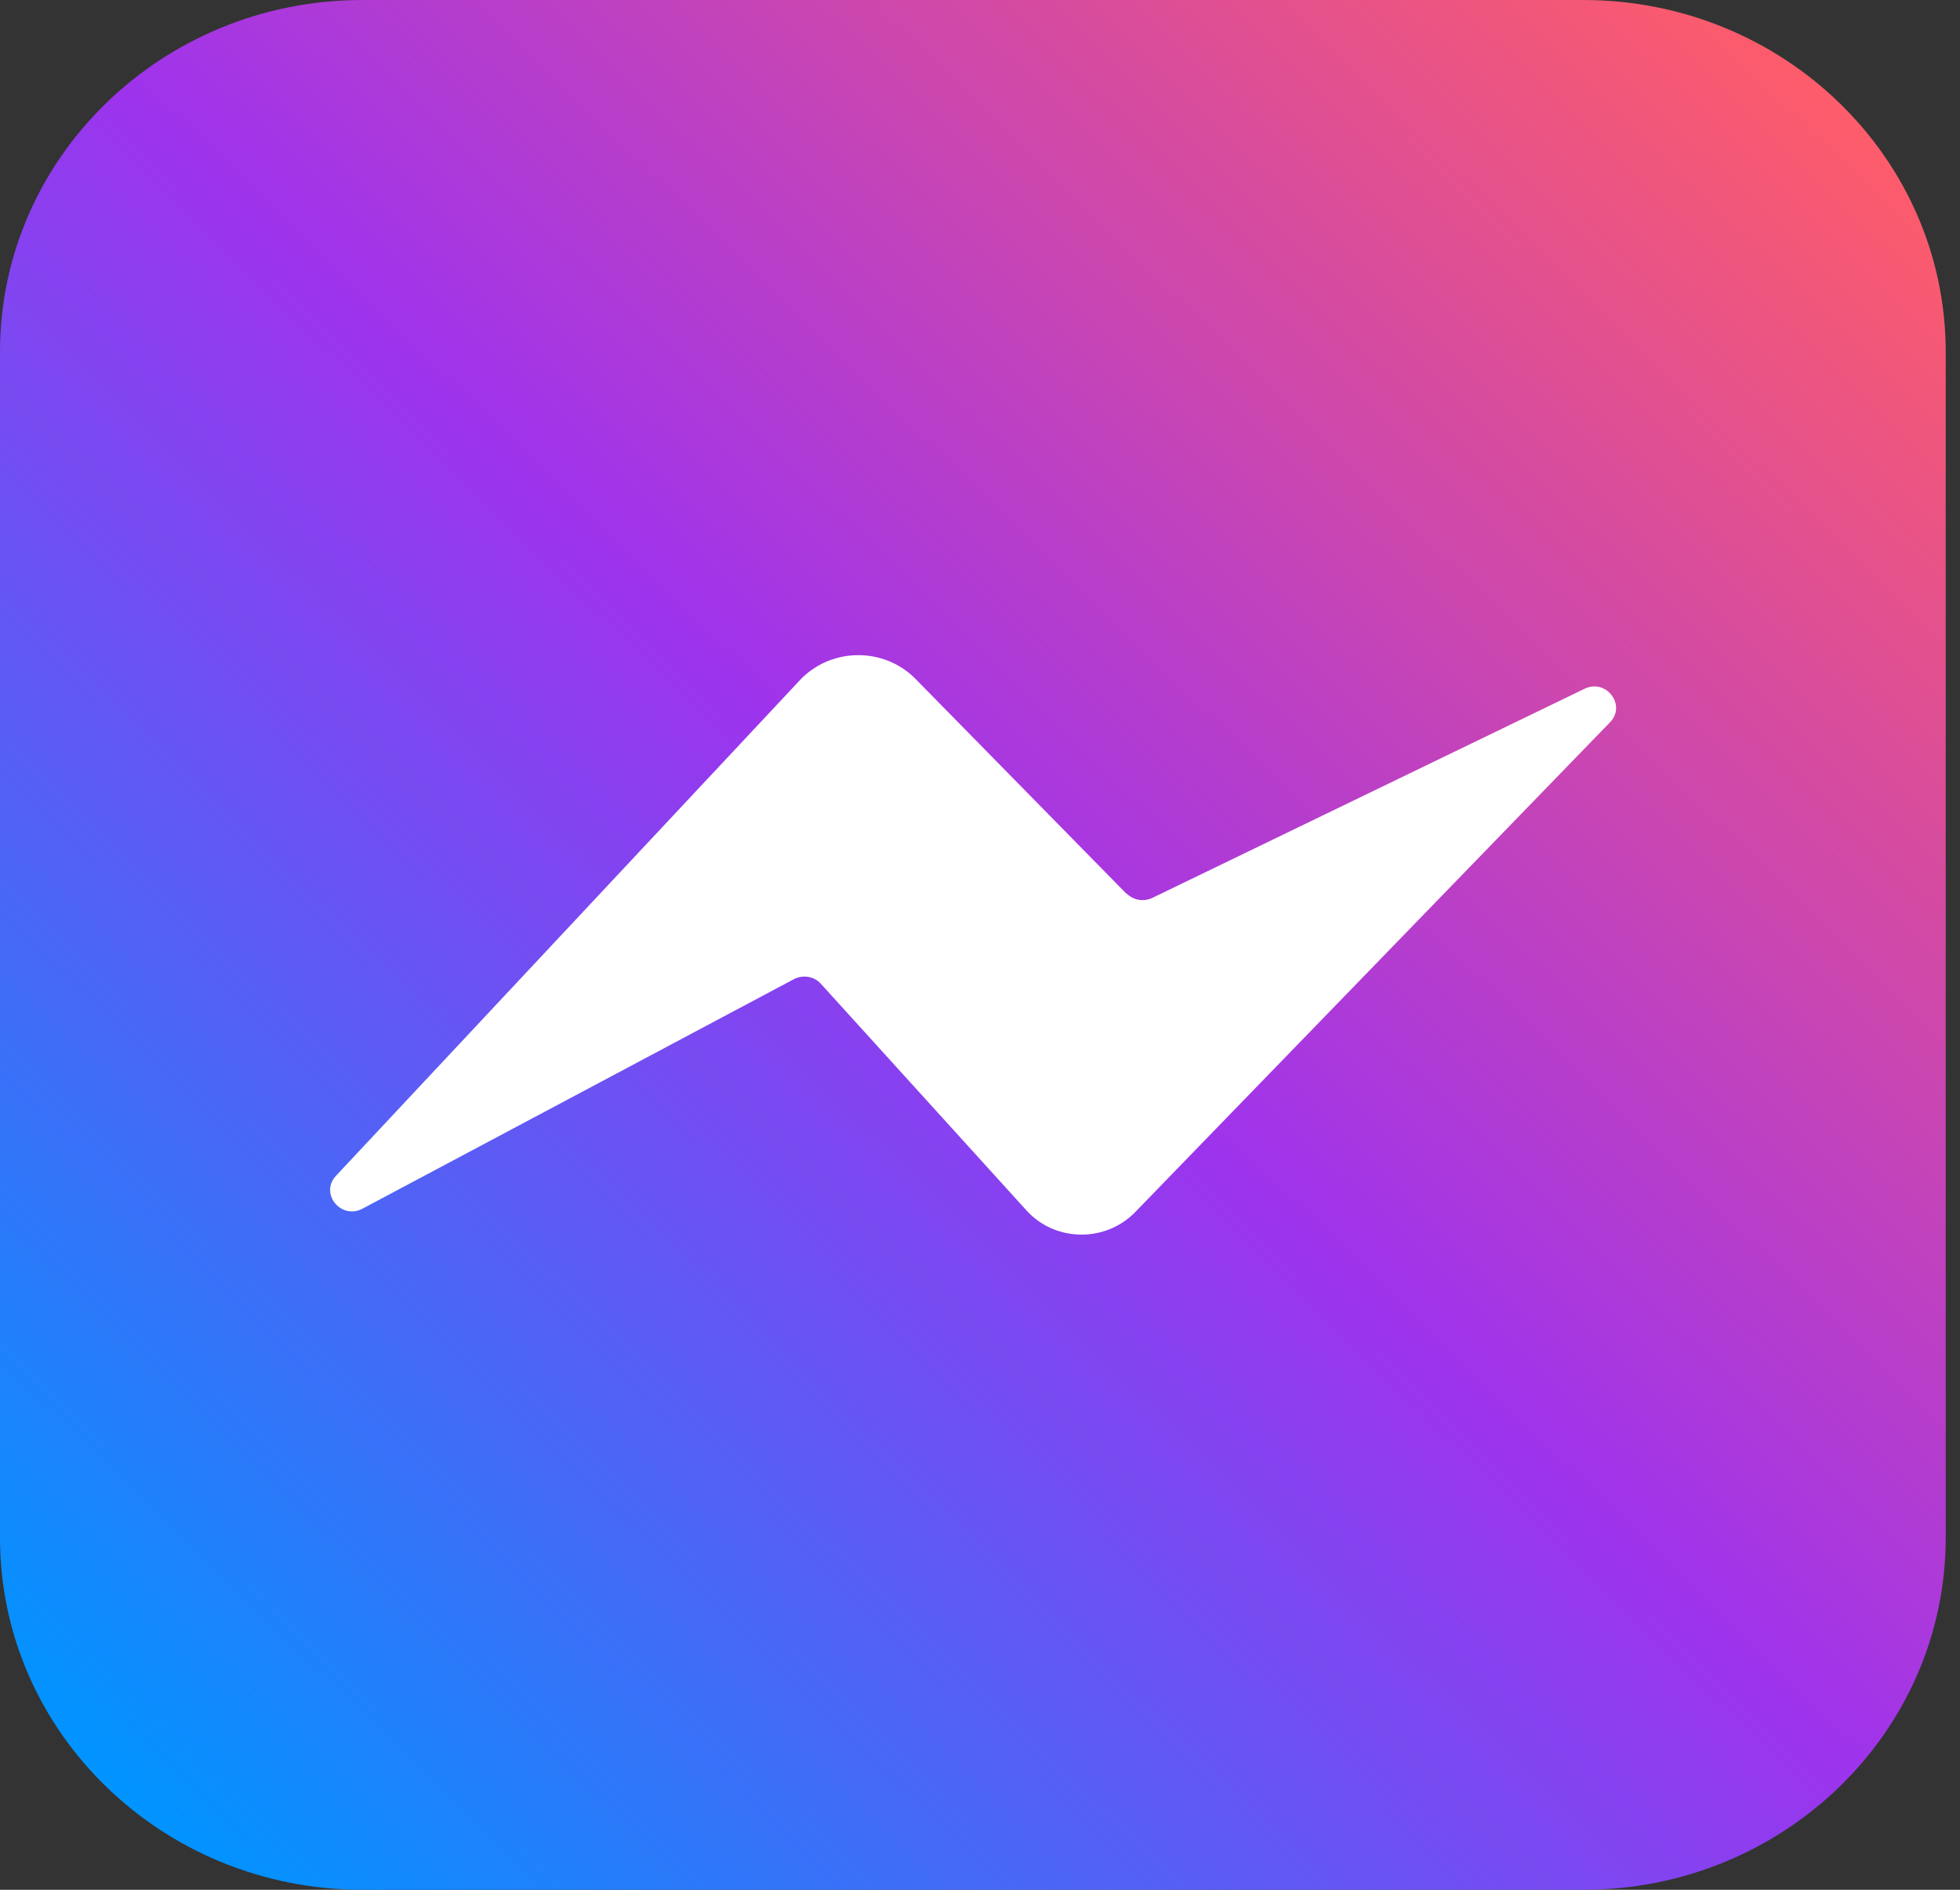 <svg width="28" height="27" viewBox="0 0 28 27" fill="none" xmlns="http://www.w3.org/2000/svg">
<rect x="0" y="0" width="28" height="27" fill="#333333" stroke="none"/>
<path d="M22.619 0H5.177C2.318 0 0 2.252 0 5.029V21.971C0 24.748 2.318 27 5.177 27H22.619C25.478 27 27.796 24.748 27.796 21.971V5.029C27.796 2.252 25.478 0 22.619 0Z" fill="url(#paint0_linear_14_568)"/>
<path d="M16.091 12.768L13.081 9.702C12.628 9.239 11.866 9.248 11.424 9.721L4.799 16.8C4.564 17.053 4.871 17.432 5.18 17.268L11.341 13.99C11.47 13.923 11.628 13.948 11.725 14.054L14.666 17.296C15.073 17.744 15.79 17.755 16.215 17.32L23 10.32C23.238 10.075 22.946 9.691 22.636 9.841L16.461 12.829C16.338 12.887 16.192 12.862 16.097 12.768H16.091Z" fill="white"/>
<defs>
<linearGradient id="paint0_linear_14_568" x1="1.517" y1="25.527" x2="25.56" y2="0.774" gradientUnits="userSpaceOnUse">
<stop stop-color="#0094FF"/>
<stop offset="0.51" stop-color="#9E33ED"/>
<stop offset="1" stop-color="#FD5C6A"/>
</linearGradient>
</defs>
</svg>
